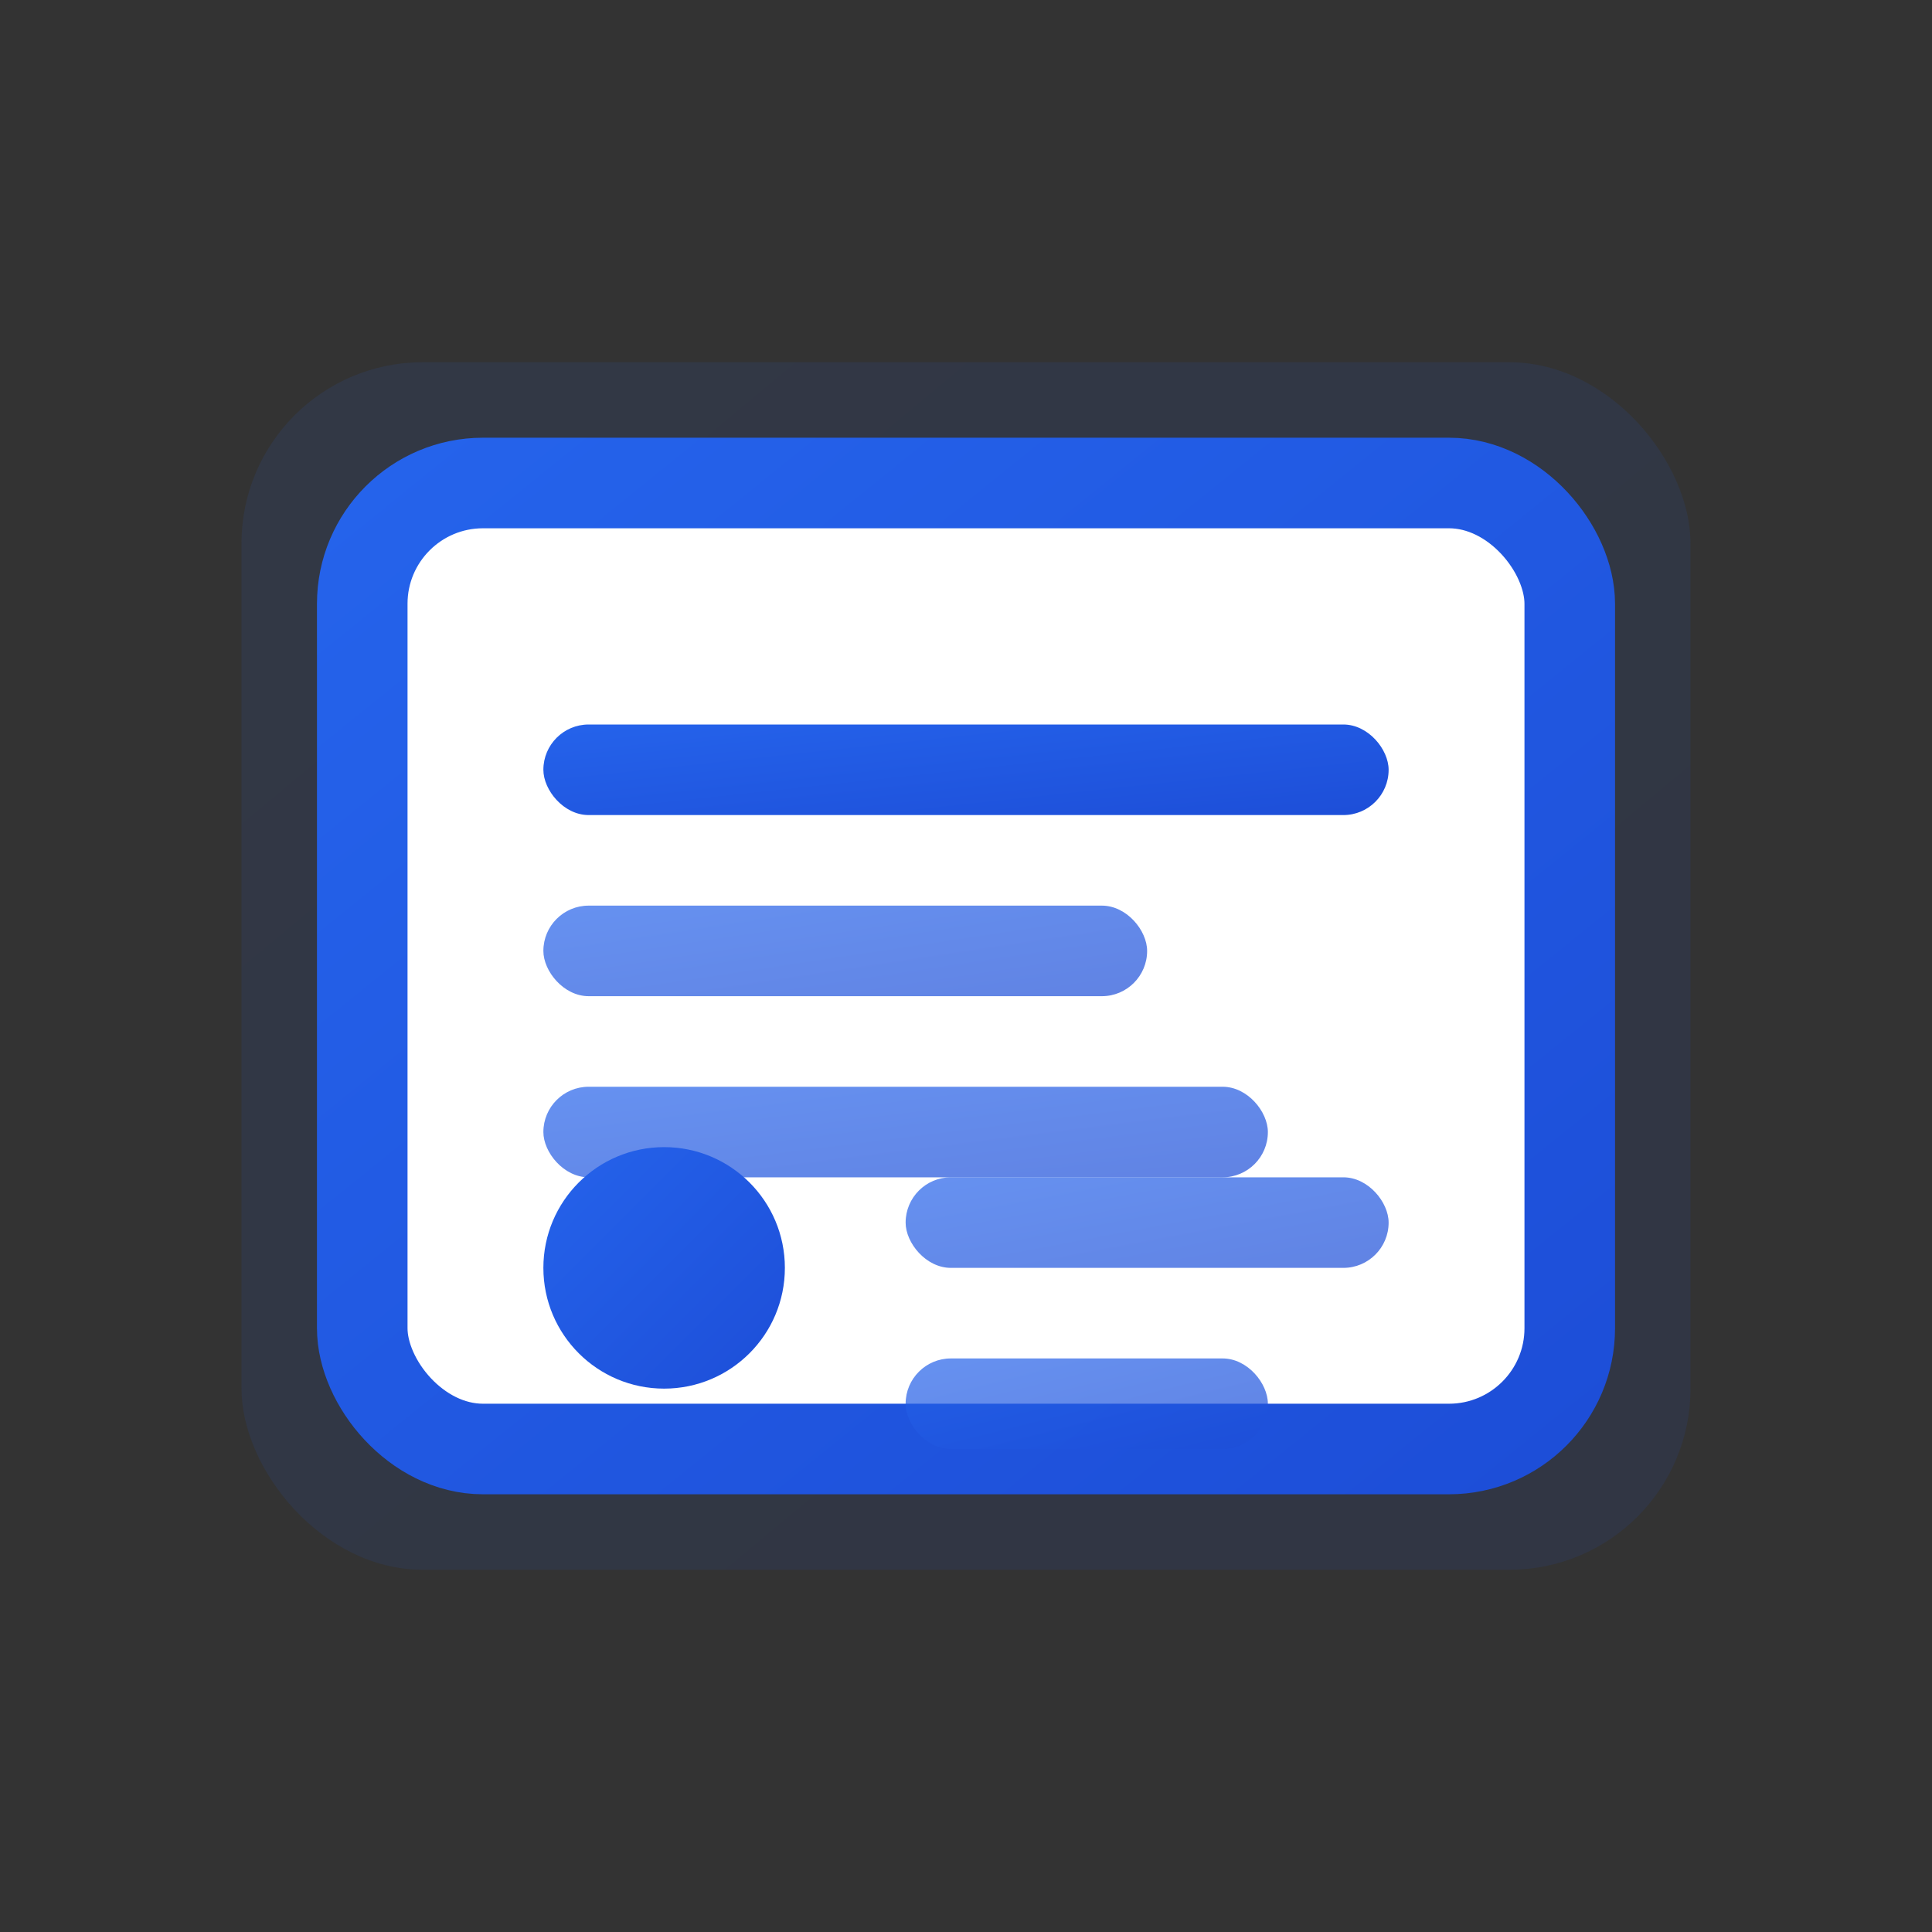 <svg width="32" height="32" viewBox="0 0 32 32" fill="none" xmlns="http://www.w3.org/2000/svg">
  <rect x="0" y="0" width="32" height="32" fill="#333333" stroke="none"/>
  <defs>
    <linearGradient id="logoGrad" x1="0%" y1="0%" x2="100%" y2="100%">
      <stop offset="0%" style="stop-color:#2563eb;stop-opacity:1" />
      <stop offset="100%" style="stop-color:#1d4ed8;stop-opacity:1" />
    </linearGradient>
  </defs>
  <rect x="4" y="6" width="24" height="20" rx="3" fill="url(#logoGrad)" opacity="0.1"/>
  <rect x="6" y="8" width="20" height="16" rx="2" fill="white" stroke="url(#logoGrad)" stroke-width="1.5"/>
  <rect x="9" y="12" width="14" height="1.5" rx="0.75" fill="url(#logoGrad)"/>
  <rect x="9" y="15" width="10" height="1.5" rx="0.75" fill="url(#logoGrad)" opacity="0.7"/>
  <rect x="9" y="18" width="12" height="1.5" rx="0.75" fill="url(#logoGrad)" opacity="0.7"/>
  <circle cx="11" cy="21" r="2" fill="url(#logoGrad)"/>
  <rect x="15" y="19.5" width="8" height="1.5" rx="0.75" fill="url(#logoGrad)" opacity="0.7"/>
  <rect x="15" y="22.5" width="6" height="1.5" rx="0.75" fill="url(#logoGrad)" opacity="0.7"/>
</svg>